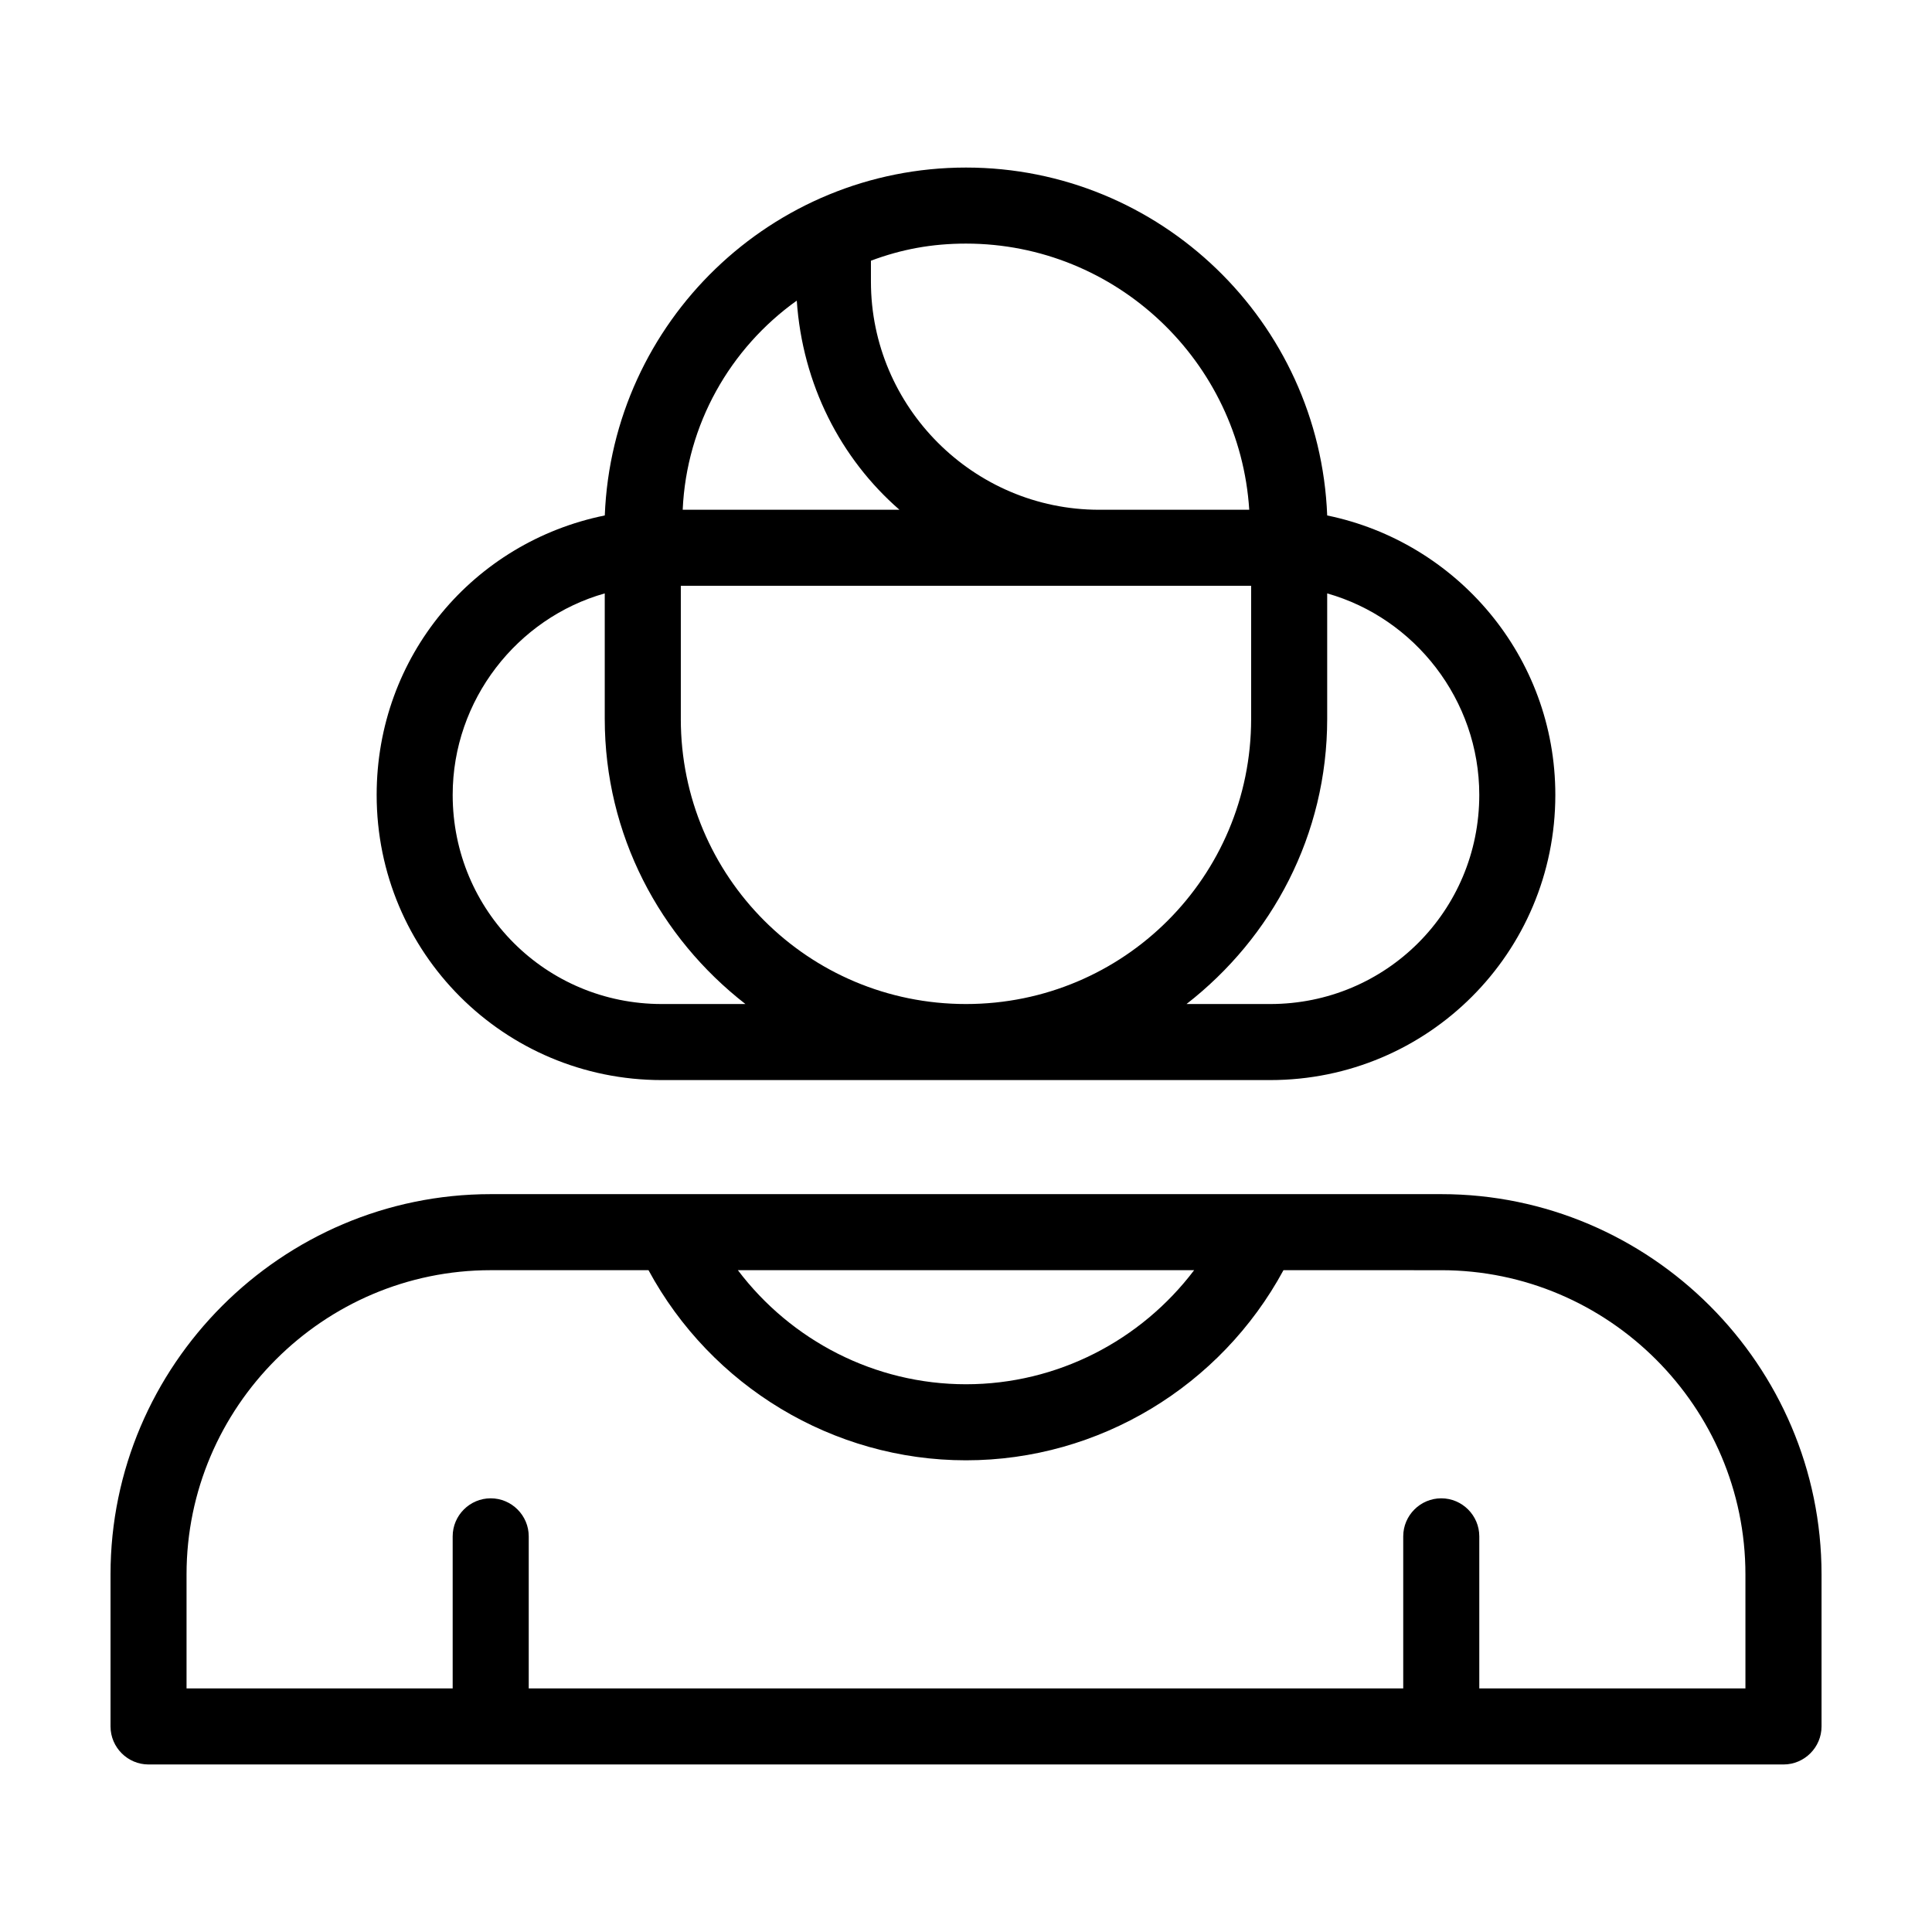 <?xml version="1.0" encoding="UTF-8"?>
<!-- The Best Svg Icon site in the world: iconSvg.co, Visit us! https://iconsvg.co -->
<svg fill="#000000" width="800px" height="800px" version="1.1" viewBox="144 144 512 512" xmlns="http://www.w3.org/2000/svg">
 <path d="m525.95 460.46h-251.9c-55.418 0-100.76 45.34-100.76 100.76v40.305c0 5.543 4.535 10.078 10.078 10.078h433.28c5.543 0 10.078-4.535 10.078-10.078v-40.305c-0.008-55.422-45.348-100.76-100.77-100.76zm-65.492 20.152c-14.105 18.641-36.273 30.23-60.457 30.23s-46.352-11.586-60.457-30.23zm146.1 110.84h-70.531v-40.305c0-5.543-4.535-10.078-10.078-10.078s-10.078 4.535-10.078 10.078v40.305h-231.75v-40.305c0-5.543-4.535-10.078-10.078-10.078s-10.078 4.535-10.078 10.078v40.305h-70.527v-30.23c0-44.336 36.273-80.609 80.609-80.609h41.816c16.625 30.734 48.867 50.383 84.137 50.383 35.266 0 67.512-19.648 84.137-50.383l41.812 0.004c44.336 0 80.609 36.273 80.609 80.609zm-287.17-161.22h161.22c41.816 0 75.57-33.754 75.57-75.57 0-36.777-26.199-67.008-60.457-74.059-2.016-51.391-44.336-92.199-95.723-92.199s-93.707 40.809-95.723 92.195c-34.762 7.055-60.457 37.281-60.457 74.059-0.004 41.82 33.754 75.574 75.57 75.574zm5.035-95.723v-35.266h151.14v35.266c0 41.816-33.754 75.57-75.57 75.57s-75.574-33.754-75.574-75.57zm211.6 20.152c0 30.73-24.688 55.418-55.418 55.418h-22.168c22.672-17.633 37.281-44.84 37.281-75.57v-33.25c23.176 6.547 40.305 28.211 40.305 53.402zm-60.961-75.57h-39.801c-33.25 0-60.457-27.207-60.457-60.457v-5.543c8.062-3.023 16.121-4.535 25.191-4.535 39.801 0 72.547 31.234 75.066 70.535zm-119.91-55.422c1.512 22.168 11.586 41.816 27.207 55.418l-57.438 0.004c1.008-22.672 12.598-42.824 30.23-55.422zm-50.887 77.586v33.254c0 30.73 14.609 57.938 37.281 75.57h-22.164c-30.73 0-55.418-24.688-55.418-55.418-0.004-25.191 17.125-46.855 40.301-53.406z"/>
</svg>